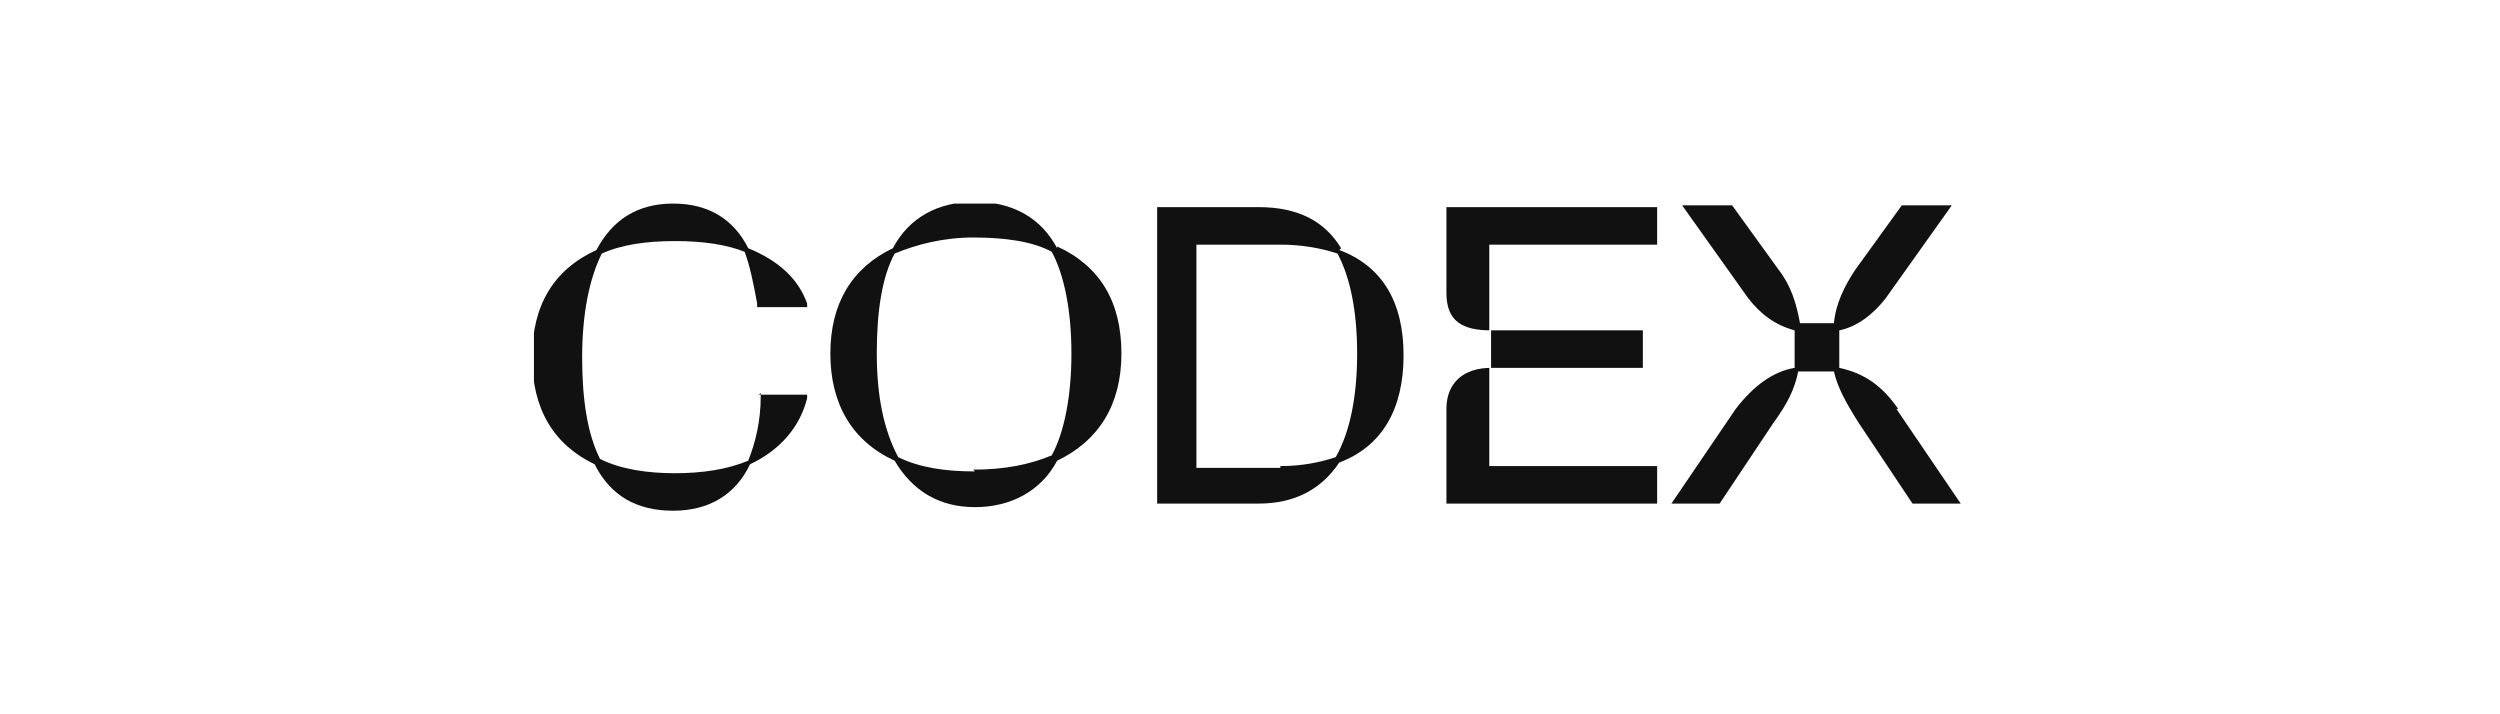 <?xml version="1.0" encoding="UTF-8"?>
<svg id="Layer_1" xmlns="http://www.w3.org/2000/svg" xmlns:xlink="http://www.w3.org/1999/xlink" version="1.1" viewBox="0 0 140 40">
  <!-- Generator: Adobe Illustrator 30.0.0, SVG Export Plug-In . SVG Version: 2.1.1 Build 123)  -->
  <defs>
    <style>
      .st0 {
        fill: none;
      }

      .st1 {
        fill: #111;
      }

      .st2 {
        clip-path: url(#clippath);
      }
    </style>
    <clipPath id="clippath">
      <rect class="st0" x="29.9" y="11.4" width="80.1" height="17.3"/>
    </clipPath>
  </defs>
  <g class="st2">
    <g>
      <path class="st1" d="M106.3,22.9c-.9-1.3-1.9-2-3.3-2.3,0-.3,0-.7,0-1v-1.1c1-.2,1.9-.9,2.6-1.8l3.7-5.2h-2.8l-2.6,3.6c-.6.9-1.1,1.9-1.2,3h-1.9c-.2-1.1-.5-2.1-1.2-3l-2.6-3.6h-2.8l3.7,5.2c.7.9,1.5,1.5,2.6,1.8v1.1c0,.4,0,.6,0,1-1.2.2-2.3,1-3.3,2.3l-3.6,5.3h2.7l3-4.5c.8-1.1,1.2-1.9,1.4-2.9h2c.2.9.7,1.8,1.4,2.9l3,4.5h2.7l-3.6-5.3h.2Z"/>
      <path class="st1" d="M83.4,26.1v-5.5h8.6v-2.1h-8.6v-4.8h9.4v-2.1h-11.8v4.8c0,1.6.9,2.1,2.5,2.1v2.1c-1.5,0-2.5.8-2.5,2.3v5.3h11.8v-2.1h-9.4Z"/>
      <path class="st1" d="M75.1,13.9c-.9-1.5-2.4-2.3-4.6-2.3h-5.7v16.6h5.7c2,0,3.5-.8,4.5-2.3,2.4-.9,3.6-3,3.6-6s-1.2-5-3.6-5.9h0ZM71.7,26.2h-4.7v-12.5h4.7c1.2,0,2.3.2,3.2.5.7,1.3,1.1,3.2,1.1,5.6s-.4,4.4-1.2,5.8c-.9.3-1.9.5-3.1.5h0Z"/>
      <path class="st1" d="M59.2,13.9c-.9-1.7-2.5-2.6-4.6-2.6s-3.7.9-4.6,2.6c-2.3,1.1-3.5,3.1-3.5,5.9s1.2,4.9,3.6,6c1,1.7,2.5,2.6,4.5,2.6s3.7-.9,4.6-2.6c2.3-1.1,3.6-3.1,3.6-6s-1.2-4.9-3.6-6h0ZM54.6,26.4c-1.6,0-3.1-.2-4.3-.8-.8-1.5-1.2-3.4-1.2-5.8s.3-4.3,1-5.6c1.2-.5,2.7-.9,4.4-.9s3.3.2,4.4.8c.7,1.3,1.1,3.3,1.1,5.7s-.4,4.4-1.1,5.7c-1.2.5-2.6.8-4.4.8h0Z"/>
      <path class="st1" d="M42.6,22v.2c0,1.4-.3,2.6-.7,3.6-1.2.5-2.6.7-4.1.7s-3-.2-4.2-.8c-.7-1.4-1-3.3-1-5.7s.4-4.4,1.1-5.8c1.1-.5,2.5-.7,4.1-.7s2.9.2,3.9.6c.3.8.5,1.8.7,2.9v.2h2.8v-.2c-.5-1.4-1.6-2.4-3.3-3.1-.8-1.6-2.2-2.5-4.2-2.5s-3.4.9-4.3,2.6c-2.4,1.1-3.6,3.1-3.6,6s1.2,4.9,3.5,6c.9,1.8,2.4,2.6,4.4,2.6s3.5-.9,4.3-2.6c1.7-.8,2.8-2.1,3.2-3.7v-.2h-2.7,0Z"/>
    </g>
  </g>
</svg>